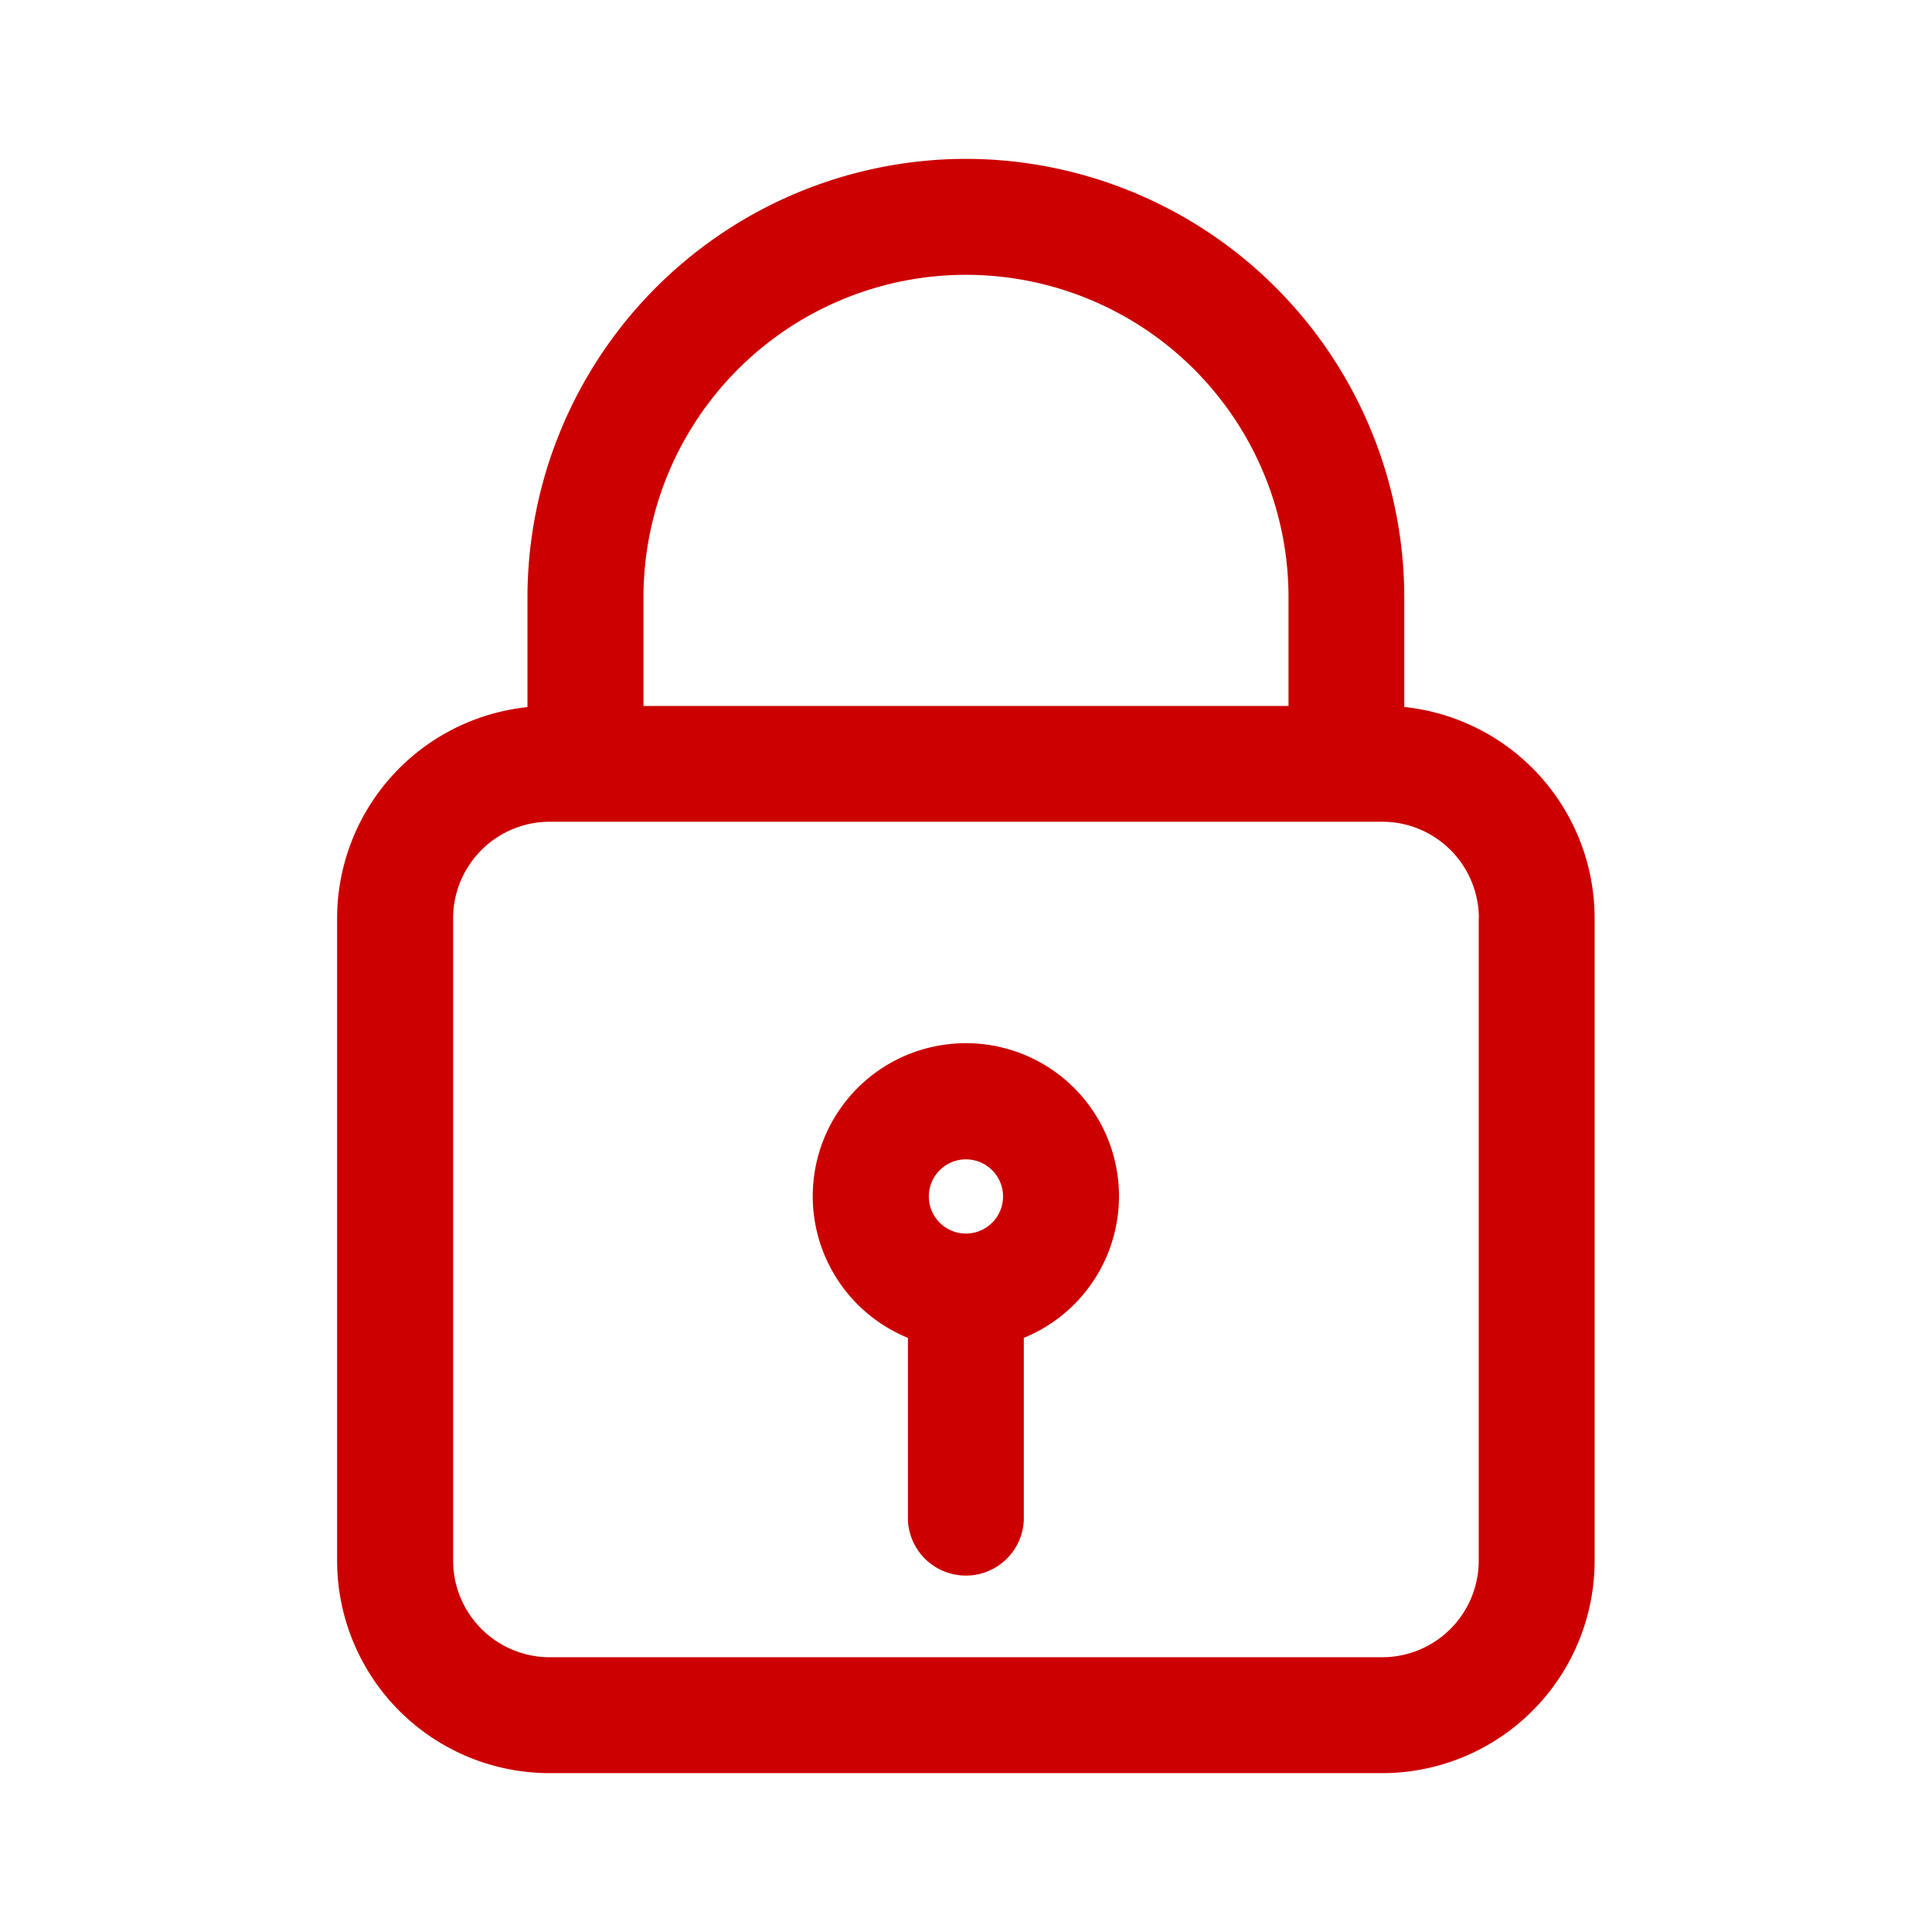 <svg xmlns="http://www.w3.org/2000/svg" width="15.153" height="15.153" viewBox="0 0 15.153 15.153">
    <defs>
        <clipPath id="3ojxugfcla">
            <path data-name="Rectangle 146498" style="stroke:#707070;stroke-width:1.2px;fill:#c00" d="M0 0h15.153v15.153H0z"/>
        </clipPath>
    </defs>
    <g data-name="Group 8529" style="clip-path:url(#3ojxugfcla)">
        <path data-name="Path 28361" d="M22.391 8.23a3.443 3.443 0 0 0-3.439 3.439v.861a1.667 1.667 0 0 0-1.493 1.658v5.036a1.667 1.667 0 0 0 1.667 1.667h6.529a1.667 1.667 0 0 0 1.667-1.667v-5.037a1.667 1.667 0 0 0-1.493-1.658v-.861a3.443 3.443 0 0 0-3.438-3.438zm-2.529 3.439a2.529 2.529 0 1 1 5.059 0v.852h-5.059zm6.551 2.519v5.036a.758.758 0 0 1-.758.758h-6.528a.758.758 0 0 1-.758-.758v-5.037a.758.758 0 0 1 .758-.758h6.529a.758.758 0 0 1 .758.758z" transform="translate(-14.815 -6.984)" style="fill:#c00"/>
        <path data-name="Path 28362" d="M43.279 54a1.2 1.2 0 0 0-.455 2.311v1.431a.455.455 0 0 0 .909 0v-1.431A1.2 1.2 0 0 0 43.279 54zm0 1.493a.291.291 0 1 1 .291-.291.291.291 0 0 1-.291.291z" transform="translate(-35.703 -45.818)" style="fill:#c00"/>
    </g>
</svg>
